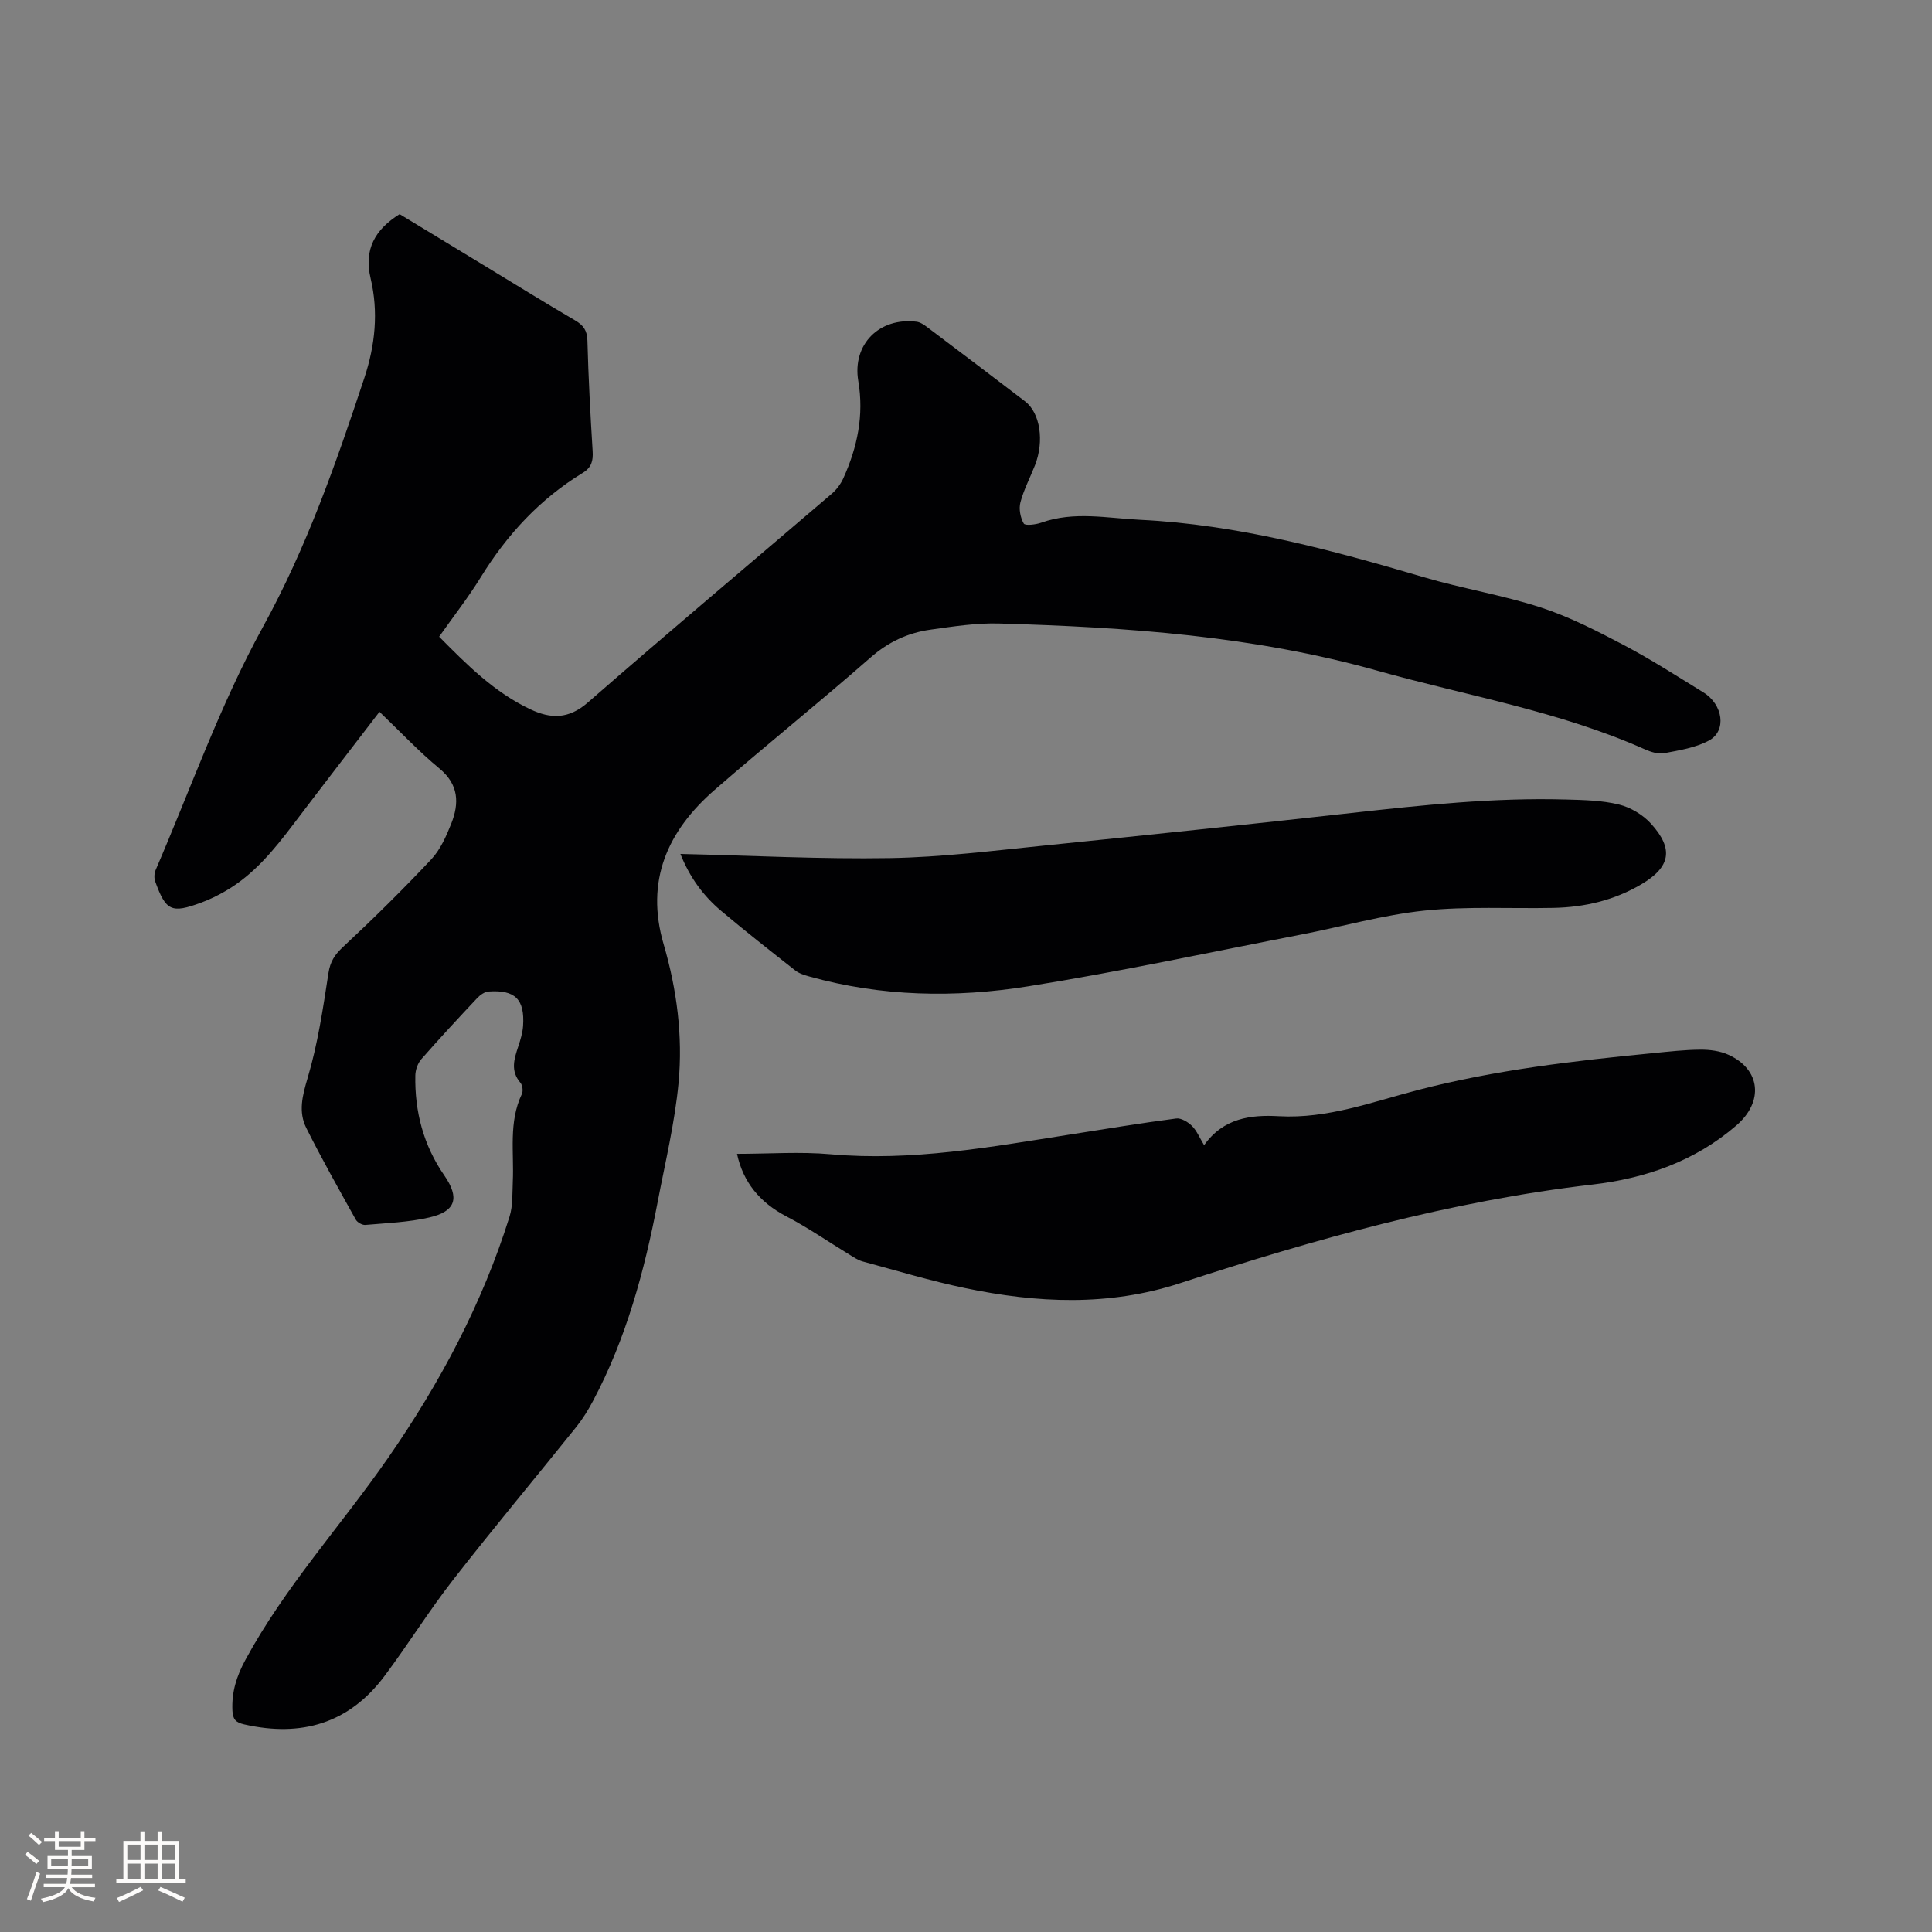 <svg enable-background="new 0 0 400 400" viewBox="0 0 400 400" xmlns="http://www.w3.org/2000/svg"><rect x="0" y="0" width="400" height="400" fill="#808080" stroke="none"/><g fill="#010103"><path d="m78.57 147.37c-5.89 7.68-11.9 15.46-17.84 23.3-3.99 5.26-8.13 10.36-13.94 13.75-1.64.96-3.37 1.81-5.14 2.46-6.16 2.28-7.31 1.74-9.52-4.39-.25-.7-.2-1.69.1-2.38 7.25-16.82 13.38-34.26 22.17-50.24 9.09-16.52 15.17-33.94 21.03-51.61 2.25-6.8 2.95-13.66 1.3-20.64-1.41-5.94.87-10.08 6.01-13.28 5.71 3.47 11.5 6.98 17.28 10.49 6.34 3.85 12.64 7.76 19.04 11.5 1.74 1.02 2.51 2.1 2.56 4.21.2 7.63.61 15.25 1.08 22.87.12 1.98-.21 3.37-2.04 4.49-8.85 5.39-15.67 12.76-21.1 21.57-2.6 4.22-5.68 8.15-8.64 12.35 5.78 5.84 11.46 11.54 18.9 15.04 4.2 1.98 7.89 2.07 11.88-1.41 16.69-14.57 33.67-28.82 50.51-43.23 1-.86 1.87-2.03 2.41-3.24 2.89-6.39 4.28-12.99 3.08-20.09-1.29-7.6 4.37-13.24 12.07-12.28.77.1 1.54.63 2.19 1.12 6.77 5.1 13.54 10.22 20.27 15.37 3.13 2.4 4.01 8.23 2.05 13.23-1 2.56-2.31 5.02-3.01 7.66-.36 1.36-.02 3.18.69 4.4.28.49 2.48.23 3.63-.18 6.78-2.42 13.67-.92 20.48-.59 20.15.98 39.47 6.21 58.7 11.88 8.01 2.36 16.34 3.7 24.27 6.28 5.97 1.95 11.67 4.89 17.26 7.83 5.61 2.96 10.96 6.42 16.37 9.74 4.08 2.51 4.86 7.96 1.17 9.96-2.77 1.5-6.13 2.03-9.29 2.63-1.24.24-2.77-.26-4-.8-17.73-7.91-36.84-11.08-55.37-16.28-25.64-7.21-51.9-9.01-78.29-9.77-4.73-.14-9.51.61-14.22 1.27-4.68.65-8.75 2.54-12.44 5.78-10.61 9.29-21.61 18.13-32.25 27.38-9.78 8.5-14.43 18.84-10.57 32.02 2.73 9.33 3.98 18.99 3.08 28.63-.78 8.29-2.76 16.48-4.33 24.69-2.74 14.29-6.51 28.28-13.4 41.22-.99 1.86-2.11 3.68-3.42 5.32-8.49 10.58-17.21 21-25.54 31.7-5 6.42-9.31 13.38-14.19 19.9-7.36 9.85-17.25 12.7-29.04 10.02-1.76-.4-2.37-1.03-2.45-2.88-.17-3.82.83-7.05 2.69-10.48 8.18-15.12 19.78-27.76 29.5-41.76 10.76-15.5 19.55-31.98 25.19-50.03.7-2.25.56-4.79.67-7.21.28-6.09-.91-12.31 1.88-18.17.29-.61.13-1.82-.31-2.33-2.09-2.44-1.3-4.9-.45-7.47.46-1.39.91-2.85 1.01-4.3.36-5.5-1.65-7.5-7.16-7.11-.81.06-1.72.71-2.32 1.34-3.92 4.17-7.82 8.37-11.59 12.67-.74.85-1.22 2.23-1.24 3.37-.14 7.5 1.68 14.45 5.99 20.69 3.24 4.69 2.4 7.45-3.12 8.72-4.3.99-8.79 1.15-13.21 1.54-.64.06-1.67-.52-1.99-1.1-3.49-6.28-7.03-12.54-10.24-18.96-1.68-3.35-.82-6.68.27-10.36 2.1-7.04 3.19-14.41 4.31-21.71.37-2.41 1.3-3.82 3.04-5.44 6.26-5.84 12.37-11.86 18.23-18.1 1.89-2.01 3.12-4.8 4.16-7.42 1.66-4.2 1.58-8.06-2.43-11.39-4.25-3.51-8.04-7.55-12.43-11.76z"/><path d="m152.59 238.89c6.59 0 13.06-.48 19.44.09 16.78 1.49 33.12-1.52 49.52-4.09 7.32-1.15 14.64-2.36 21.98-3.32 1.02-.13 2.43.73 3.25 1.54 1 .99 1.56 2.41 2.52 3.99 3.99-5.63 9.67-6.33 15.49-6 10.11.56 19.37-2.99 28.87-5.45 15.95-4.14 32.25-6.02 48.59-7.61 3.27-.32 6.54-.7 9.82-.72 1.93-.01 4.04.26 5.77 1.05 6.72 3.04 7.34 9.74 1.66 14.64-8.59 7.42-18.8 10.96-29.81 12.24-29.28 3.4-57.48 11.3-85.37 20.42-14.81 4.84-29.66 4.12-44.54 1.01-7.13-1.49-14.14-3.61-21.18-5.51-.99-.27-1.89-.9-2.79-1.45-4.33-2.63-8.52-5.55-13-7.88-5.55-2.9-8.97-7.14-10.22-12.95z"/><path d="m140.87 176.8c14.82.34 29.13 1.1 43.41.86 10.67-.18 21.33-1.53 31.97-2.6 21.19-2.15 42.37-4.38 63.54-6.74 14.75-1.64 29.5-3.21 44.38-2.79 3.69.1 7.47.17 11.02 1.04 2.41.59 4.96 2.12 6.63 3.96 4.78 5.27 4.02 9-2.01 12.56-5.62 3.32-11.75 4.75-18.2 4.88-8.9.18-17.87-.36-26.69.56-8.59.9-17.01 3.31-25.52 4.96-18.82 3.65-37.57 7.69-56.49 10.71-15.14 2.42-30.42 2.16-45.39-2.04-.99-.28-2.07-.61-2.86-1.23-5.17-4.06-10.34-8.12-15.36-12.35-3.67-3.09-6.48-6.89-8.43-11.78z"/></g><path d="m5.17 384 .55-.58c.85.61 1.65 1.24 2.4 1.87l-.59.64c-.83-.73-1.62-1.38-2.36-1.93m1.22 9.53-.82-.34c.71-1.76 1.37-3.64 1.98-5.63.24.13.5.25.76.36-.6 1.67-1.24 3.54-1.92 5.61m-.5-13.5.57-.54c.56.44 1.31 1.06 2.26 1.87l-.64.64c-.68-.66-1.41-1.32-2.19-1.97m3.25.46h2.24v-1.36h.77v1.36h4.57v-1.36h.76v1.36h2.28v.69h-2.28v1.84h-2.64v1.26h4.18v2.64h-4.21c0 .45-.02.86-.05 1.21h4.32v.69h-4.38c-.04.34-.1.75-.19 1.22h5.15v.69h-4.82c.87 1.19 2.51 1.92 4.93 2.19-.17.31-.3.57-.37.76-2.77-.49-4.52-1.41-5.26-2.76-.56 1.26-2.3 2.23-5.24 2.9-.12-.24-.26-.48-.43-.72 2.73-.55 4.38-1.34 4.96-2.38h-4.38v-.69h4.65c.1-.38.17-.79.21-1.22h-4.32v-.69h4.4c.03-.34.05-.75.05-1.21h-4.2v-2.64h4.23v-1.26h-2.69v-1.84h-2.24zm1.46 4.46v1.29h3.45c.01-.4.02-.57.01-.53v-.32-.45h-3.46zm1.55-2.59h4.57v-1.19h-4.57zm6.11 2.59h-3.42v.77c-.01.19-.01.37-.02.53h3.44z" fill="#fcfbfa"/><path d="m32.63 379.16h.82v1.98h3.54v7.89h1.46v.78h-14.37v-.78h1.46v-7.89h3.54v-1.98h.82v1.98h2.73zm-3.49 11.48.5.73c-1.61.82-3.28 1.63-5 2.41-.13-.27-.28-.55-.44-.82 1.75-.72 3.4-1.49 4.94-2.32m-2.78-5.55h2.73v-3.18h-2.73zm0 3.95h2.73v-3.2h-2.73zm3.54-3.95h2.73v-3.18h-2.73zm0 3.95h2.73v-3.2h-2.73zm7.89 4.68c-1.84-.92-3.51-1.7-5.02-2.32l.45-.73c1.89.8 3.57 1.55 5.04 2.23zm-1.62-11.81h-2.73v3.18h2.73zm-2.73 7.13h2.73v-3.2h-2.73z" fill="#fcfbfa"/></svg>